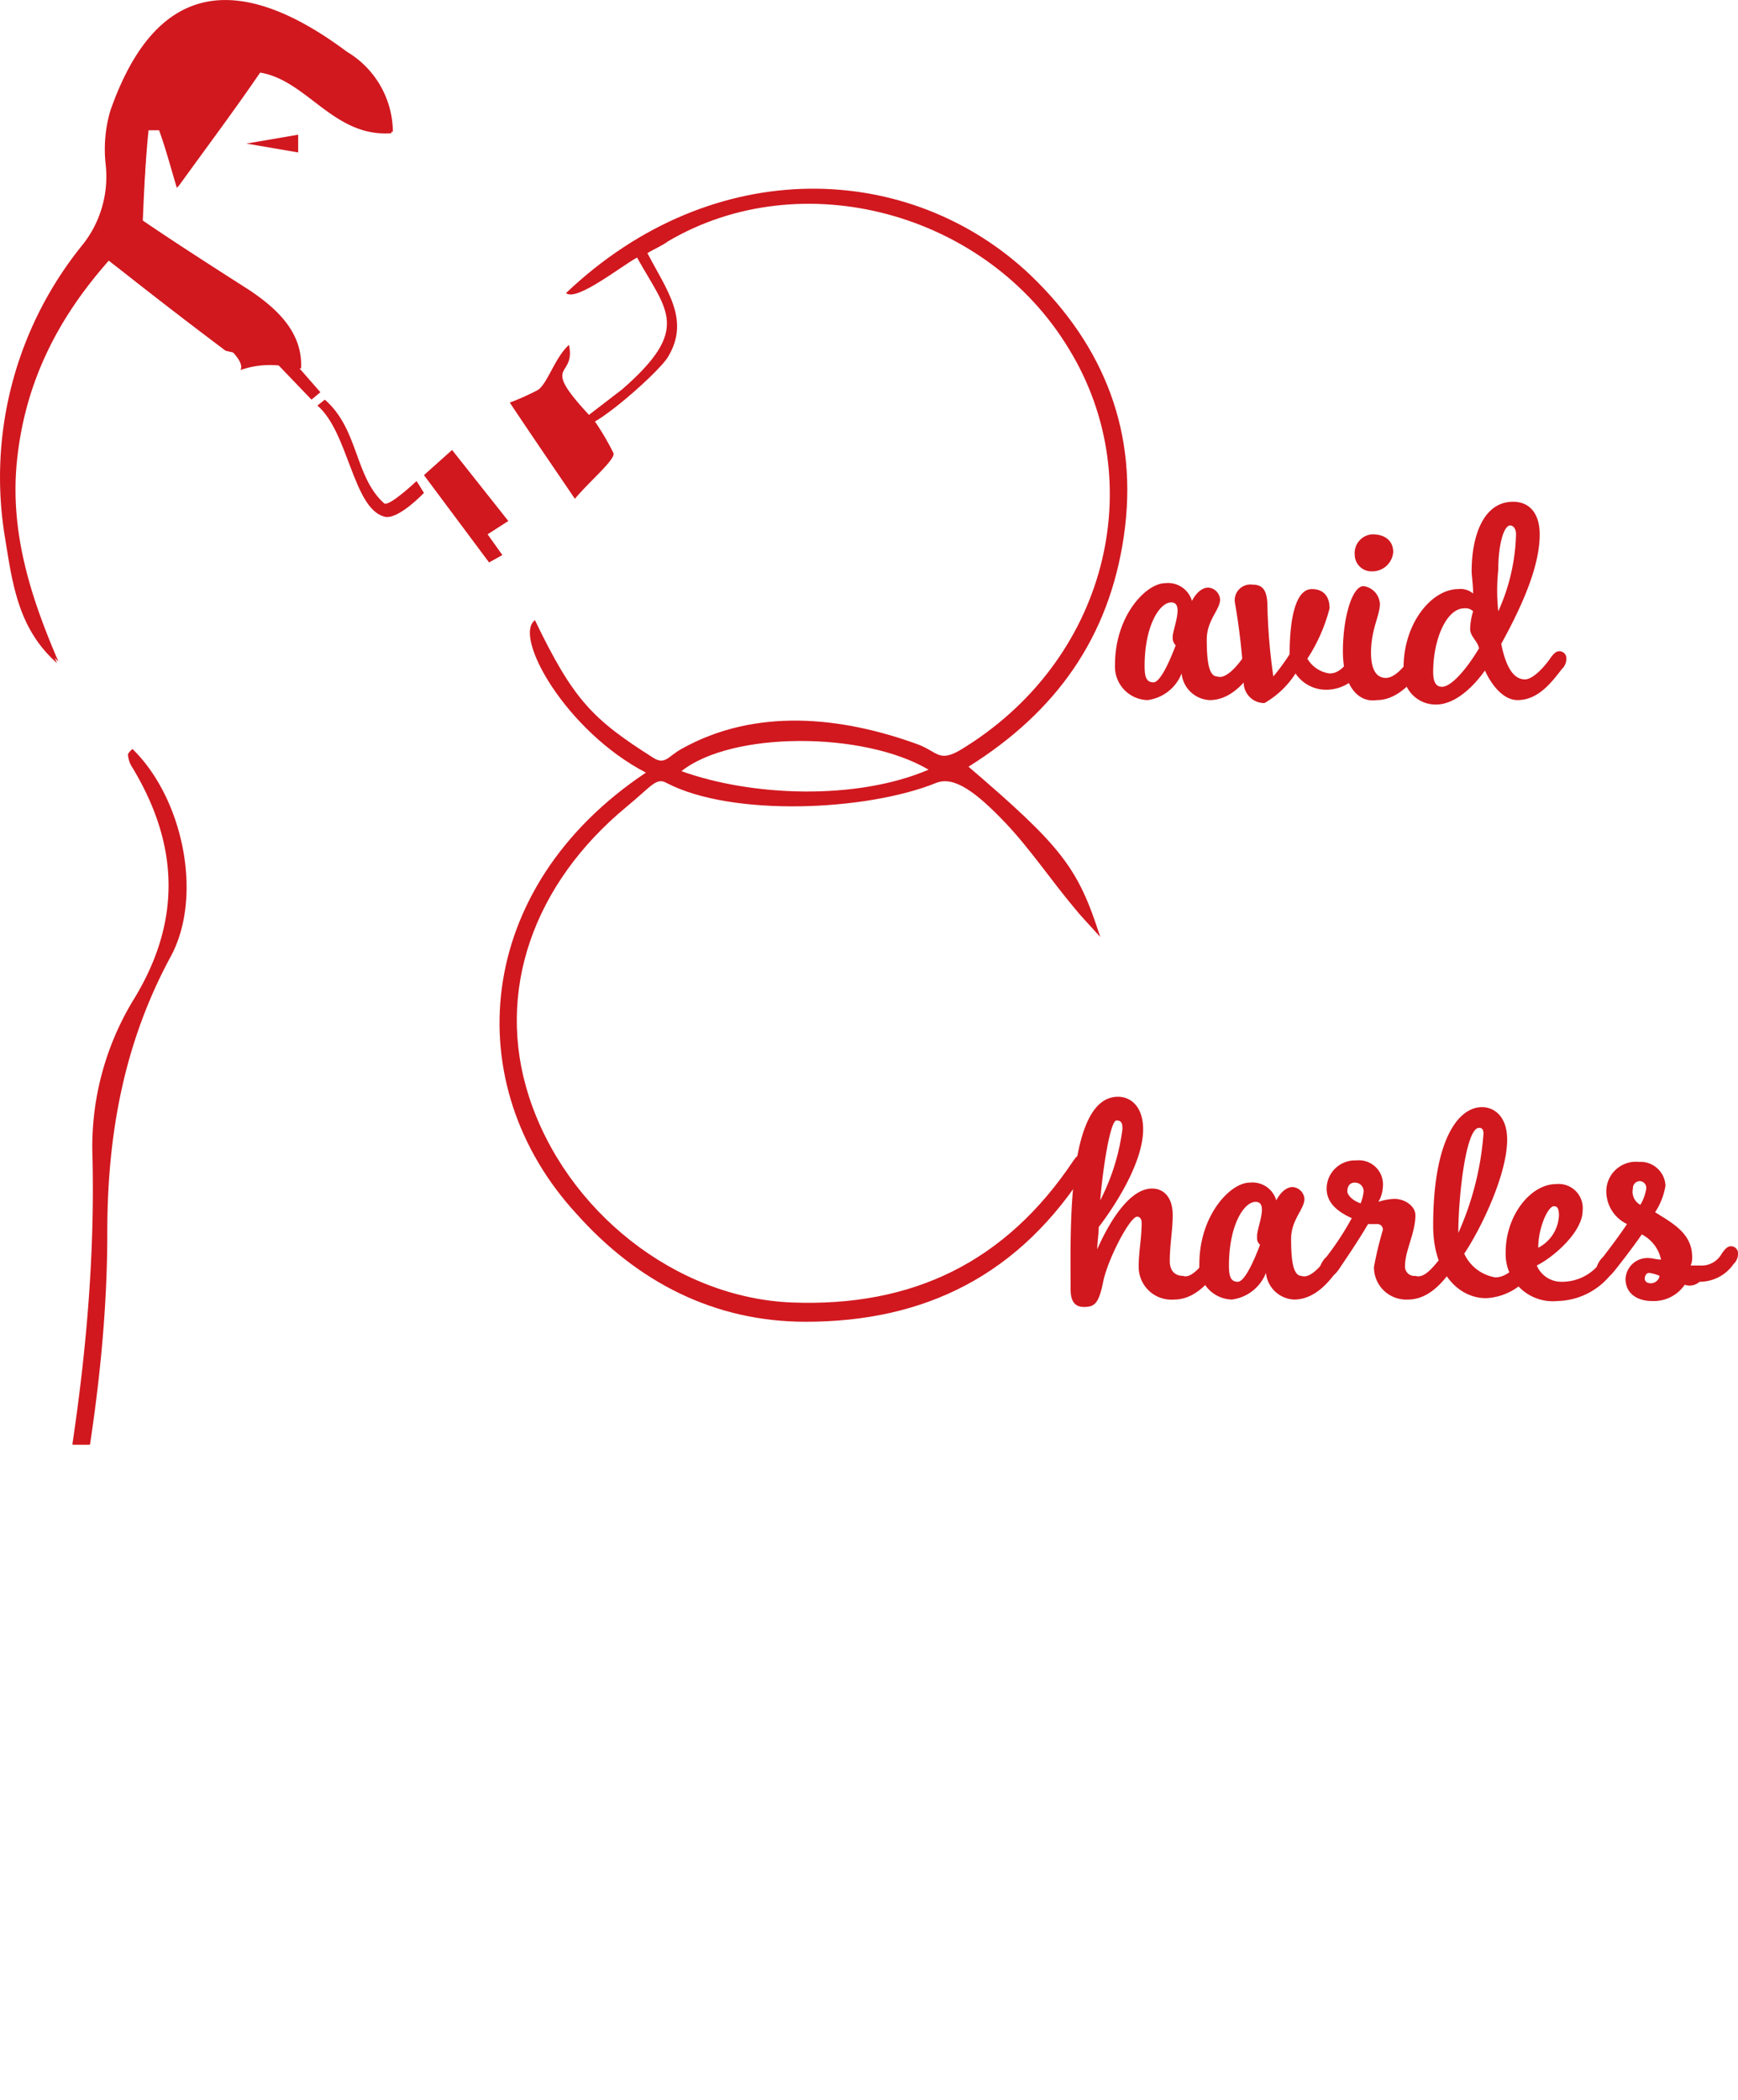 <svg xmlns="http://www.w3.org/2000/svg" xmlns:xlink="http://www.w3.org/1999/xlink" viewBox="0 0 117.45 141.9"><defs><style>.cls-1{fill:none;}.cls-2{clip-path:url(#clip-path);}.cls-3{fill:#d1181f;}</style><clipPath id="clip-path" transform="translate(-7.65 -2.9)"><rect class="cls-1" width="130" height="100.5"/></clipPath></defs><title>Asset 1</title><g id="Layer_2" data-name="Layer 2"><g id="Layer_1-2" data-name="Layer 1"><g class="cls-2"><path class="cls-3" d="M15,20.5c2.9,2.3,5.5,4.3,7.9,6.1,1.8.4,3.4.8,5.1,1.2.1-2.3-1.4-3.9-3.5-5.3-2.5-1.6-5-3.2-7.2-4.7.1-2.4.2-4.3.4-6.2h.8c.3,1.1.7,2.3,1.2,3.9,2.1-2.9,3.9-5.3,5.6-7.8,3.2.6,5,4.4,8.9,4.1a6.35,6.35,0,0,0-3.1-5.4c-7.5-5.6-13-4.6-15.9,3.9a7.69,7.69,0,0,0-.3,3.7,7.41,7.41,0,0,1-1.7,5.5C8.9,25.4,6.9,31.9,8.1,39.2c.5,3,1,6.1,3.5,8.4C9.7,43.2,8.3,38.8,8.8,34S11.2,24.8,15,20.5ZM11.5,124.8c-.9,6.5-1.9,13.1-2.8,19.8.3,0,.5.1.8.1a88.8,88.8,0,0,0,3-21.1c-1.2-.5-2.1-1-3.1-1.4.2-.9.2-1.5.4-2.1,2.5-11.2,5.1-22.4,5.1-33.9,0-6.6,1.1-12.8,4.3-18.7,2.2-4.1.8-10.7-2.6-14-.1.1-.2.2-.2.3a1.85,1.85,0,0,0,.2.7c3.2,5.3,3.5,10.5.2,15.8A19.08,19.08,0,0,0,14,81c.3,13-2.2,25.5-5,38.1C8.1,122.7,8.2,122.9,11.5,124.8Z" transform="translate(-7.65 -2.9)"/><path class="cls-3" d="M81.2,81.7c-4.6,7.4-11.1,10.5-19.1,10.5-6.2,0-11.4-2.7-15.5-7.3-8-8.7-7-22,4.7-29.8-5.4-2.8-9-9.2-7.5-10.3,2.6,5.4,3.9,6.7,8,9.3.8.5,1-.1,1.9-.6,5-2.8,10.8-2.2,16-.3,1.3.5,1.4,1.2,2.8.4,10-6,12.9-18.1,7.4-27.1-5.6-9.3-18.1-12.6-27.1-7.3-.4.3-.9.5-1.4.8,1.3,2.5,2.9,4.5,1.4,7-.7,1.2-6.4,6.1-5.7,4.2l2.6-2c4.7-4.1,3-5.3,1-8.9-1.1.6-4.1,3-4.8,2.4,10-9.5,23.3-8.9,31.4-1.2,5,4.8,7.3,10.7,6.3,17.6S79,51,73.1,54.7c6.3,5.4,7.4,6.8,8.9,11.5-.9-1-1.3-1.4-1.7-1.9-1.6-1.9-3-4-4.7-5.8-2-2.1-3.5-3.2-4.7-2.7-4.7,1.9-13.8,2.3-18.2,0-.7-.4-1,.2-2.7,1.6-6.3,5.2-8.9,12.5-6.6,19.6,2.5,7.7,9.9,13.6,17.8,13.9,8.1.3,14.4-2.7,19-9.6C81.5,79.4,81.4,84.9,81.2,81.7ZM70.4,54.9c-4.4-2.6-13.3-2.6-16.7.1C58.4,56.7,65.5,57,70.4,54.9Z" transform="translate(-7.65 -2.9)"/><path class="cls-3" d="M15,20.5c-3.8,4.3-5.8,8.6-6.3,13.6-.5,4.8.9,9.3,2.8,13.6-2.6-2.3-3-5.3-3.5-8.4a24.9,24.9,0,0,1,5.1-19.7,7.41,7.41,0,0,0,1.7-5.5,9.31,9.31,0,0,1,.3-3.7C18.1,1.8,23.5.9,31,6.5a6.58,6.58,0,0,1,3.1,5.4c-3.9.3-5.7-3.6-8.9-4.1-1.8,2.5-3.5,4.9-5.6,7.8-.5-1.7-.8-2.8-1.2-3.9h-.8c-.1,1.9-.2,3.8-.4,6.2,2.3,1.5,4.7,3.1,7.2,4.7,2.2,1.3,3.6,3,3.5,5.3a6.09,6.09,0,0,0-4,0C24.6,26.6,17.9,22.8,15,20.5Z" transform="translate(-7.65 -2.9)"/><path class="cls-3" d="M11.5,124.8c-3.3-1.9-3.4-2.1-2.6-5.6,2.8-12.5,5.3-25.1,5-38.1a19.08,19.08,0,0,1,2.8-10.7c3.3-5.4,3-10.6-.2-15.8a1.85,1.85,0,0,1-.2-.7c0-.1.1-.2.2-.3,3.4,3.3,4.8,9.9,2.6,14-3.2,5.9-4.3,12.1-4.3,18.7,0,11.5-2.5,22.7-5.1,33.9-.1.6-.2,1.2-.4,2.1,1,.4,1.9.9,3.1,1.4a88.8,88.8,0,0,1-3,21.1c-.3,0-.5-.1-.8-.1C9.6,137.9,10.6,131.3,11.5,124.8Z" transform="translate(-7.65 -2.9)"/><path class="cls-3" d="M47.8,31.3a17.08,17.08,0,0,1,1.3,2.2c.2.4-1.6,1.9-2.6,3.1-1.7-2.5-3-4.4-4.4-6.5a17.33,17.33,0,0,0,1.8-.8c.7-.3,1.2-2.2,2.2-3.1.5,2.4-2.2,1,1.7,5.1Z" transform="translate(-7.65 -2.9)"/><path class="cls-3" d="M91.6,47.4c.2-.3.4-.5.6-.5a.54.54,0,0,1,.5.5.94.94,0,0,1-.3.7c-.6.9-1.6,2.1-3,2.1a2,2,0,0,1-1.9-1.8,2.87,2.87,0,0,1-2.3,1.8A2.26,2.26,0,0,1,83,47.8c0-3.3,2.1-5.5,3.4-5.5a1.68,1.68,0,0,1,1.8,1.2c.2-.4.6-.9,1.1-.9a.86.86,0,0,1,.8.8c0,.7-.9,1.4-.9,2.7s.1,2.5.7,2.5C90.4,48.8,91.1,48.1,91.6,47.4Zm-4.8-3.8c-.8,0-1.8,1.6-1.8,4.3,0,.7.1,1.1.6,1.1s1.2-1.7,1.5-2.5a.73.73,0,0,1-.2-.6C86.9,45.4,87.7,43.6,86.8,43.6Z" transform="translate(-7.65 -2.9)"/><path class="cls-3" d="M95.2,48.4a6.1,6.1,0,0,1-2.1,2,1.39,1.39,0,0,1-1.4-1.5,43.92,43.92,0,0,0-.6-5.3,1.06,1.06,0,0,1,1.2-1.2c.7,0,1,.4,1,1.5a38.89,38.89,0,0,0,.4,4.7,14.31,14.31,0,0,0,1.1-1.5c0-2.4.4-4.4,1.5-4.4.8,0,1.2.5,1.2,1.3A11.4,11.4,0,0,1,96,47.4a2.05,2.05,0,0,0,1.5,1c.5,0,.9-.3,1.4-1,.2-.3.4-.5.6-.5a.54.54,0,0,1,.5.5.94.94,0,0,1-.3.7,2.81,2.81,0,0,1-2.4,1.4A2.48,2.48,0,0,1,95.2,48.4Z" transform="translate(-7.65 -2.9)"/><path class="cls-3" d="M98.4,46.9c0-2.2.6-4.4,1.4-4.4a1.28,1.28,0,0,1,1.1,1.2c0,.8-.6,1.7-.6,3.3,0,1.2.4,1.7,1,1.7s1.2-.7,1.7-1.4c.2-.3.4-.5.6-.5a.54.54,0,0,1,.5.5.94.94,0,0,1-.3.7c-.6.9-1.7,2.2-3.1,2.2C99.4,50.4,98.4,49.2,98.4,46.9Zm3.4-6.7a1.41,1.41,0,0,1-1.4,1.3,1.13,1.13,0,0,1-1.2-1.1,1.27,1.27,0,0,1,1.2-1.4C101.2,39,101.8,39.4,101.8,40.2Z" transform="translate(-7.65 -2.9)"/><path class="cls-3" d="M107.2,43c0-.6-.1-1.2-.1-1.5,0-2.4.8-4.7,2.8-4.7,1.2,0,1.8.9,1.8,2.2,0,2-1,4.5-2.6,7.4.3,1.5.8,2.4,1.6,2.4.5,0,1.2-.7,1.7-1.4.2-.3.4-.5.6-.5a.47.47,0,0,1,.5.5.94.94,0,0,1-.3.7c-.7.9-1.6,2.1-3,2.1-1,0-1.8-1.1-2.2-2-1,1.4-2.2,2.3-3.3,2.3a2.19,2.19,0,0,1-2.2-2.5c0-3,1.9-5.3,3.7-5.3A1.31,1.31,0,0,1,107.2,43Zm0,1.2a.73.73,0,0,0-.6-.2c-1.2,0-2.1,2.1-2.1,4.3,0,.7.2,1,.6,1,.6,0,1.6-1.1,2.5-2.6-.1-.5-.6-.8-.6-1.3A4.3,4.3,0,0,1,107.2,44.2Zm1.7,0a13.41,13.41,0,0,0,1.2-5.2c0-.4-.2-.6-.4-.6-.4,0-.8,1.2-.8,3A13.1,13.1,0,0,0,108.9,44.2Z" transform="translate(-7.65 -2.9)"/><path class="cls-3" d="M89.2,87.9c.2-.3.4-.5.6-.5a.47.47,0,0,1,.5.5.94.94,0,0,1-.3.7c-.6.9-1.6,2.1-3,2.1a2.21,2.21,0,0,1-2.4-2.2c0-1.1.2-1.9.2-3,0-.2-.1-.4-.3-.4-.5,0-2,2.9-2.3,4.4s-.6,1.7-1.3,1.7S80,90.7,80,90c0-3.8-.3-13,3.2-13,.9,0,1.7.7,1.7,2.2,0,2.3-2,5.3-3,6.6,0,.5-.1,1-.1,1.5.7-1.6,2.1-4.1,3.7-4.1.8,0,1.4.6,1.4,1.8,0,1-.2,2-.2,3.1,0,.6.3,1,.9,1C88.1,89.3,88.8,88.5,89.2,87.9ZM82,84a14.6,14.6,0,0,0,1.5-4.8c0-.3,0-.6-.4-.6S82.2,81.6,82,84Z" transform="translate(-7.65 -2.9)"/><path class="cls-3" d="M97.3,87.9c.2-.3.4-.5.6-.5a.54.54,0,0,1,.5.5.94.94,0,0,1-.3.7c-.6.9-1.6,2.1-3,2.1a2,2,0,0,1-1.9-1.8,2.87,2.87,0,0,1-2.3,1.8,2.26,2.26,0,0,1-2.2-2.4c0-3.3,2.1-5.5,3.4-5.5A1.68,1.68,0,0,1,93.9,84c.2-.4.6-.9,1.1-.9a.86.86,0,0,1,.8.8c0,.7-.9,1.4-.9,2.7s.1,2.5.7,2.5C96.1,89.3,96.8,88.6,97.3,87.9Zm-4.8-3.8c-.8,0-1.8,1.6-1.8,4.3,0,.7.1,1.1.6,1.1s1.2-1.7,1.5-2.5c-.2-.2-.2-.3-.2-.6C92.6,85.8,93.4,84.1,92.5,84.1Z" transform="translate(-7.65 -2.9)"/><path class="cls-3" d="M105,87.9c.2-.3.4-.5.6-.5a.54.54,0,0,1,.5.5.94.94,0,0,1-.3.7c-.6.9-1.6,2.1-3,2.1a2.18,2.18,0,0,1-2.3-2.2,23.32,23.32,0,0,1,.6-2.5.37.37,0,0,0-.4-.4h-.6c-.7,1.2-1.6,2.5-2,3.1-.3.4-.5.5-.8.5a.54.54,0,0,1-.5-.5,1.65,1.65,0,0,1,.5-.9A19.58,19.58,0,0,0,99,85.2c-.9-.4-1.7-1-1.7-2a1.92,1.92,0,0,1,2-1.9,1.63,1.63,0,0,1,1.8,1.8,2.24,2.24,0,0,1-.3,1,3.59,3.59,0,0,1,1.1-.2c.7,0,1.4.5,1.4,1.1,0,1.2-.7,2.4-.7,3.4a.63.63,0,0,0,.7.7C103.9,89.3,104.5,88.5,105,87.9Zm-5.4-3.7a3.09,3.09,0,0,0,.2-.8.58.58,0,0,0-.6-.6c-.3,0-.5.2-.5.6C98.7,83.6,99,84,99.6,84.2Z" transform="translate(-7.65 -2.9)"/><path class="cls-3" d="M104.5,85.7c0-5.8,1.7-8,3.3-8,.8,0,1.7.6,1.7,2.2,0,2.3-1.7,5.9-2.9,7.7a2.8,2.8,0,0,0,2.1,1.6c.8,0,1.4-.7,1.9-1.4.2-.3.4-.5.6-.5a.54.54,0,0,1,.5.5.94.94,0,0,1-.3.7,4,4,0,0,1-3.2,2.1C106.5,90.7,104.5,89.2,104.5,85.7Zm1.7.5a20,20,0,0,0,1.7-6.7c0-.3-.1-.4-.3-.4C106.7,79.1,106.2,83.8,106.2,86.2Z" transform="translate(-7.65 -2.9)"/><path class="cls-3" d="M116,87.9c.2-.3.4-.5.6-.5a.47.47,0,0,1,.5.5.94.94,0,0,1-.3.7,4.75,4.75,0,0,1-3.9,2.2,3.19,3.19,0,0,1-3.5-3.3c0-2.5,1.7-4.6,3.4-4.6a1.63,1.63,0,0,1,1.8,1.8c0,1.4-1.9,3.1-3.1,3.7a1.81,1.81,0,0,0,1.7,1.1A3.23,3.23,0,0,0,116,87.9Zm-4.4-.7A2.58,2.58,0,0,0,113,85q0-.6-.3-.6C112.3,84.3,111.6,85.8,111.6,87.2Z" transform="translate(-7.65 -2.9)"/><path class="cls-3" d="M121.5,89.7a2.53,2.53,0,0,1-2.2,1.1c-1,0-1.8-.5-1.8-1.5a1.48,1.48,0,0,1,1.6-1.4c.2,0,.5.1.8.1a2.5,2.5,0,0,0-1.3-1.7c-.7,1-1.4,1.9-1.8,2.4s-.5.5-.8.5a.54.54,0,0,1-.5-.5,1.65,1.65,0,0,1,.5-.9c.3-.4,1-1.3,1.6-2.2a2.46,2.46,0,0,1-1.4-2.2,2,2,0,0,1,2.2-2,1.69,1.69,0,0,1,1.8,1.6,4.63,4.63,0,0,1-.7,1.8c1.1.7,2.5,1.4,2.5,3a1.27,1.27,0,0,1-.1.6h.6a1.56,1.56,0,0,0,1.5-.8c.2-.3.4-.5.6-.5a.47.47,0,0,1,.5.5.94.94,0,0,1-.3.7,2.79,2.79,0,0,1-2.3,1.2A1,1,0,0,1,121.5,89.7Zm-3-5.4a3,3,0,0,0,.4-1.1.46.46,0,0,0-.4-.5.47.47,0,0,0-.5.5A1,1,0,0,0,118.5,84.3Zm1.3,4.8a2.54,2.54,0,0,0-.7-.2c-.2,0-.3.2-.3.4s.2.3.4.3A.6.6,0,0,0,119.8,89.1Z" transform="translate(-7.65 -2.9)"/><polygon class="cls-3" points="20.25 24.9 21.65 26.5 21.05 27 18.65 24.5 20.25 24.9"/><path class="cls-3" d="M29.6,29.9c2.3,2,2,5.2,4,7,.3.3,2.2-1.5,2.2-1.5l.5.8s-1.8,1.9-2.7,1.6c-2.1-.6-2.4-5.7-4.5-7.5Z" transform="translate(-7.65 -2.9)"/><polygon class="cls-3" points="28.65 32.1 33.05 38 33.95 37.5 32.95 36.1 34.35 35.2 30.55 30.4 28.65 32.1"/><polygon class="cls-3" points="16.65 9.7 20.15 9.1 20.15 10.3 16.65 9.7"/></g></g></g></svg>